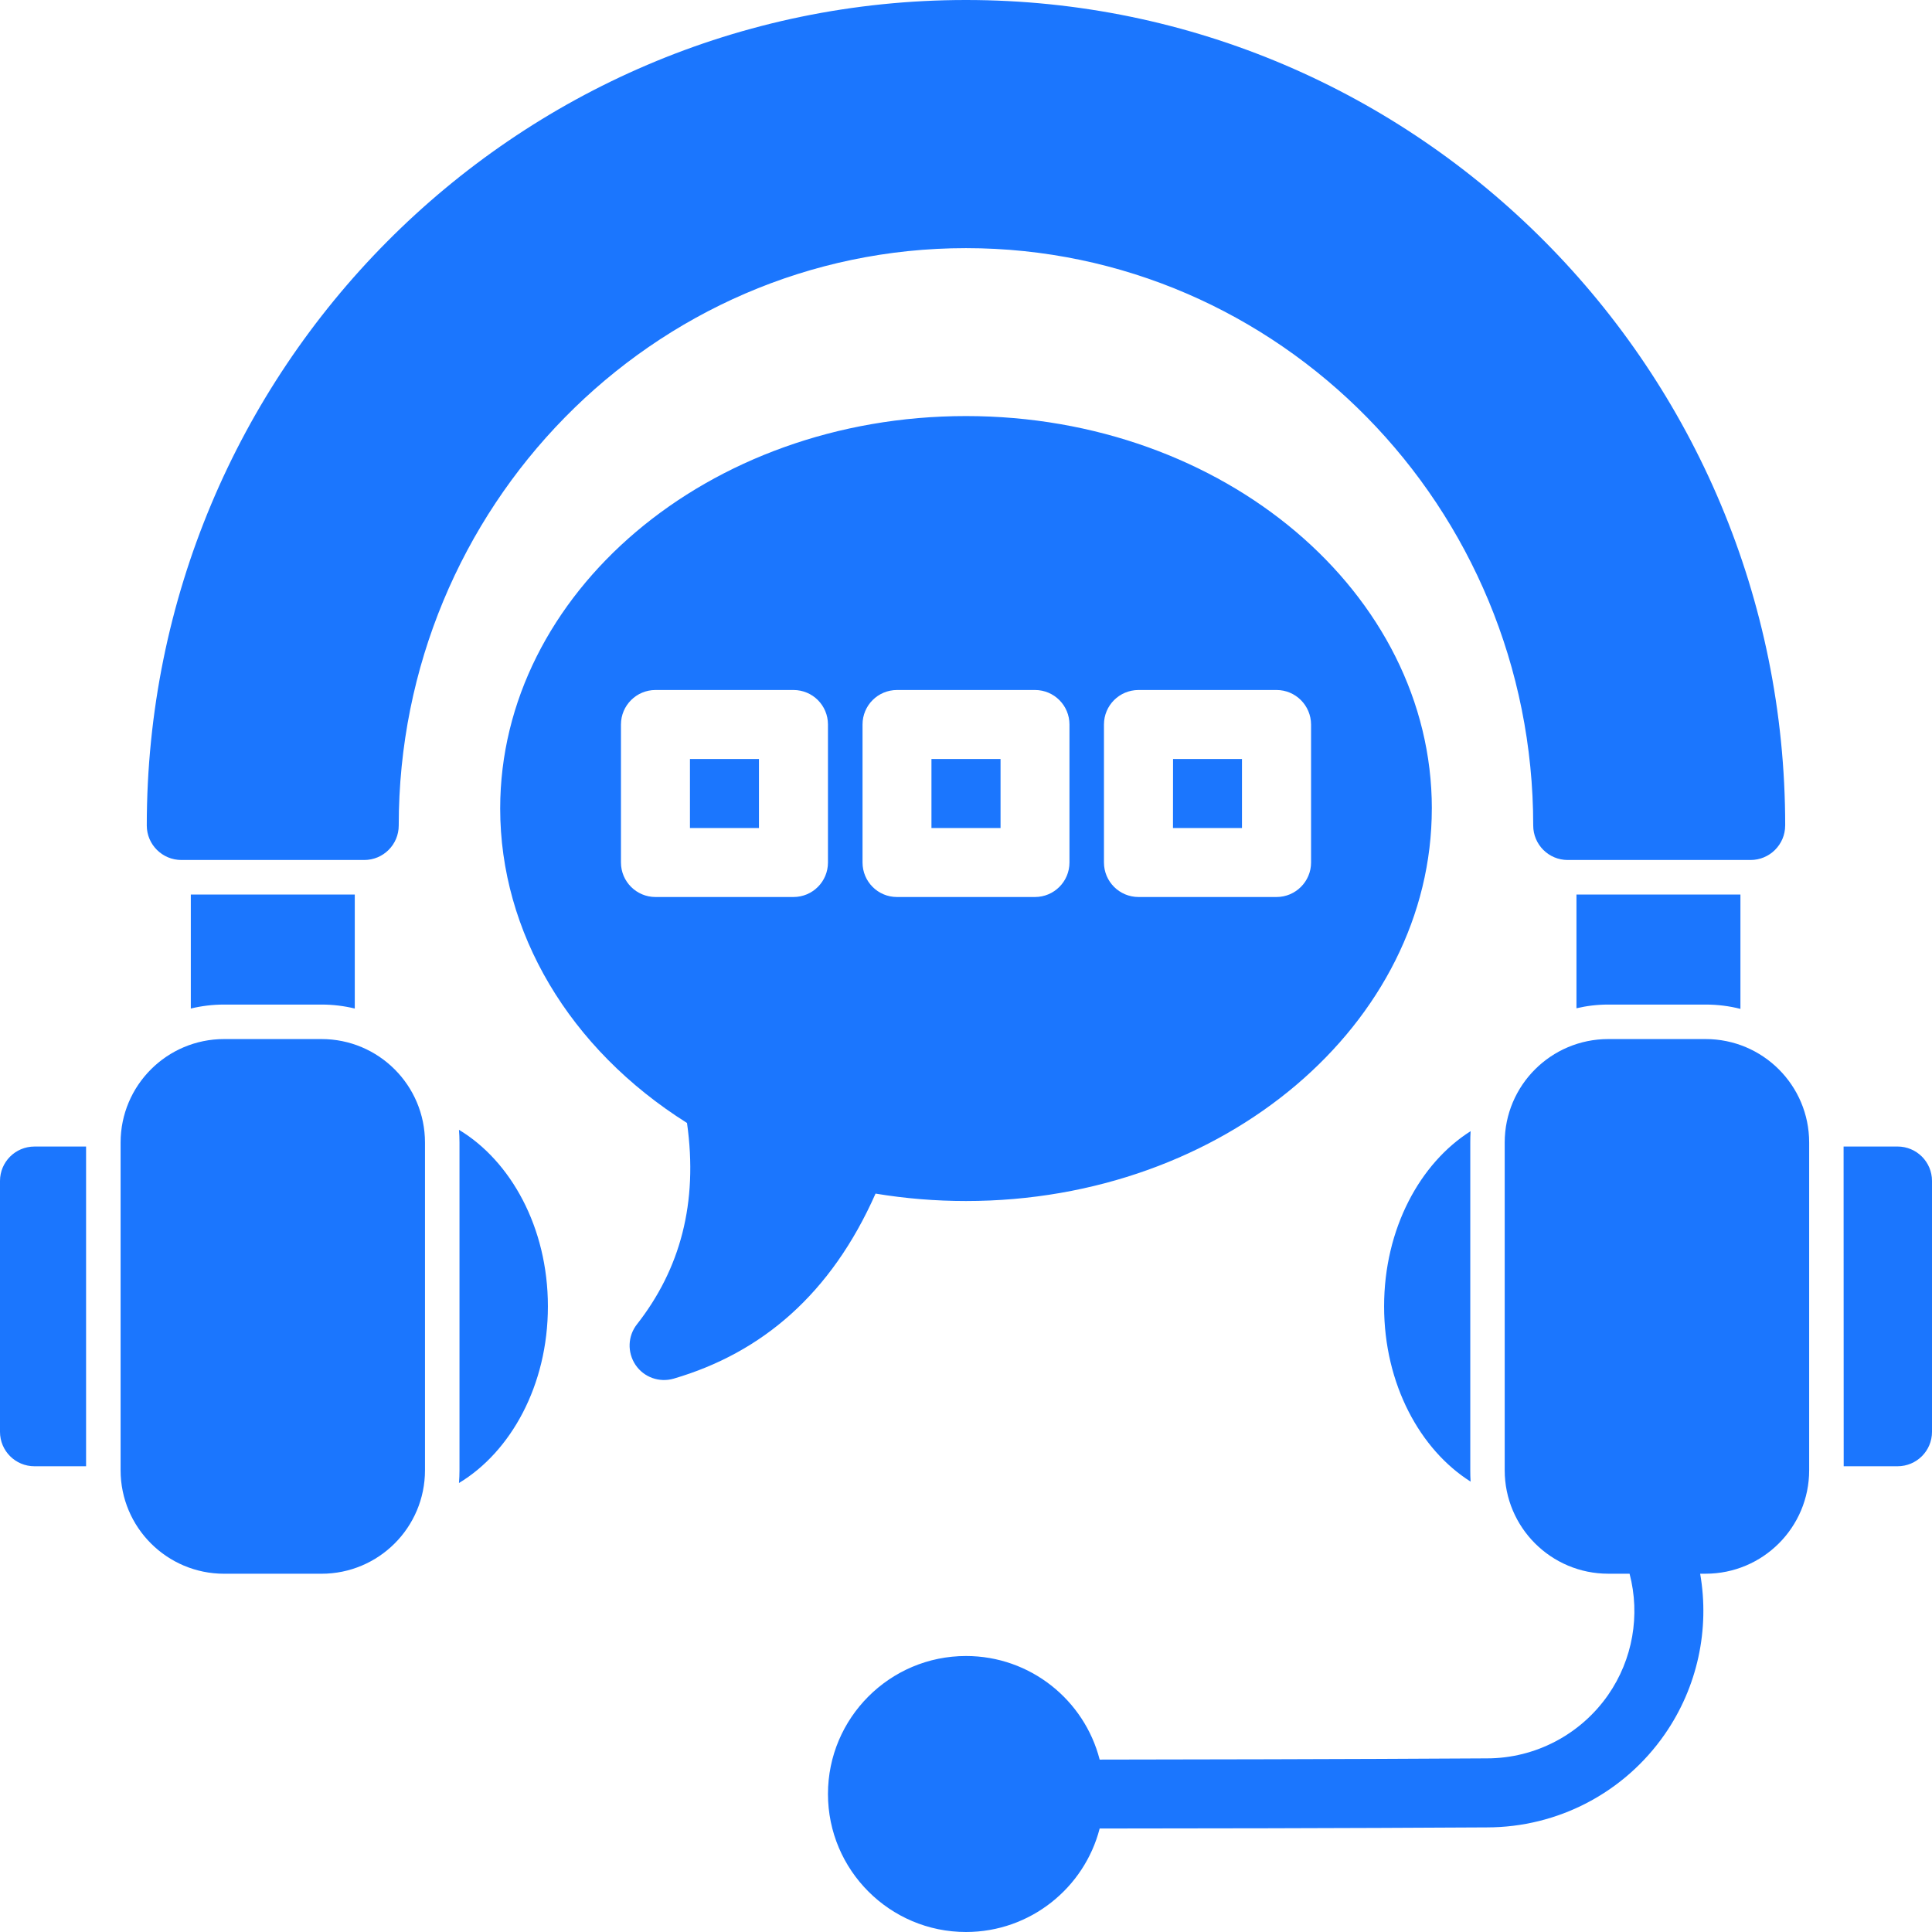 <svg width="76" height="76" viewBox="0 0 76 76" fill="none" xmlns="http://www.w3.org/2000/svg">
<path fill-rule="evenodd" clip-rule="evenodd" d="M66.879 61.906H67.093C69.346 61.906 71.168 60.084 71.168 57.835V44.945C71.168 42.696 69.346 40.874 67.093 40.874H63.266C61.016 40.874 59.191 42.696 59.191 44.945V57.835C59.191 60.084 61.016 61.906 63.266 61.906H64.103C64.531 63.535 64.229 65.279 63.259 66.676C62.173 68.234 60.395 69.17 58.492 69.17H58.481C53.12 69.204 46.033 69.214 43.258 69.218C42.657 66.873 40.526 65.143 37.999 65.143C35.006 65.143 32.57 67.576 32.57 70.571C32.57 73.567 35.006 76 37.999 76C40.526 76 42.657 74.266 43.258 71.929C46.036 71.929 53.131 71.918 58.492 71.885C61.285 71.885 63.897 70.517 65.489 68.22C66.778 66.364 67.26 64.088 66.88 61.906L66.879 61.906ZM70.225 32.473C70.225 14.545 55.78 0 37.998 0C20.218 0 5.774 14.545 5.774 32.473C5.774 33.223 6.385 33.83 7.135 33.83H14.328C15.078 33.83 15.685 33.223 15.685 32.473C15.685 19.947 25.678 9.761 37.998 9.761C50.322 9.761 60.313 19.947 60.313 32.473C60.313 33.223 60.92 33.83 61.67 33.83H68.864C69.613 33.83 70.224 33.223 70.224 32.473H70.225ZM57.85 44.498C55.872 45.746 54.447 48.322 54.447 51.389C54.447 54.459 55.872 57.034 57.85 58.283C57.84 58.137 57.837 57.988 57.837 57.835V44.945C57.837 44.793 57.84 44.644 57.85 44.498V44.498ZM18.055 58.338C20.084 57.116 21.553 54.507 21.553 51.389C21.553 48.275 20.084 45.665 18.055 44.444C18.068 44.607 18.075 44.776 18.075 44.946V57.836C18.075 58.005 18.068 58.175 18.055 58.338V58.338ZM4.744 44.946V57.835C4.744 60.085 6.57 61.907 8.816 61.907H12.646C14.896 61.907 16.718 60.085 16.718 57.835V44.946C16.718 42.696 14.896 40.874 12.646 40.874H8.816C6.57 40.874 4.744 42.696 4.744 44.946ZM68.464 39.687V35.188H62.014V39.663C62.414 39.568 62.835 39.517 63.266 39.517H67.093C67.568 39.517 68.026 39.575 68.464 39.687L68.464 39.687ZM13.956 39.673V35.188H7.506V39.673C7.926 39.572 8.364 39.517 8.815 39.517H12.646C13.101 39.517 13.538 39.572 13.956 39.673ZM3.386 45.102H1.357C0.604 45.102 0 45.709 0 46.456V56.325C0 57.072 0.604 57.679 1.357 57.679H3.386V45.102ZM72.526 57.679H74.643C75.396 57.679 76 57.072 76 56.325V46.455C76 45.709 75.396 45.101 74.643 45.101H72.522L72.526 57.679ZM56.325 31.805C56.325 23.356 48.175 16.367 37.999 16.367C27.826 16.367 19.676 23.357 19.676 31.805C19.676 36.663 22.384 41.254 27.025 44.175C27.47 47.323 26.754 49.929 25.057 52.094C24.691 52.559 24.671 53.2 25 53.692C25.329 54.181 25.939 54.398 26.506 54.231C29.963 53.217 32.688 50.913 34.442 46.953C35.609 47.147 36.804 47.245 37.998 47.245C48.174 47.245 56.324 40.249 56.324 31.805L56.325 31.805ZM24.427 28.5C24.427 27.75 25.037 27.143 25.784 27.143H31.213C31.966 27.143 32.57 27.75 32.57 28.5V33.929C32.57 34.678 31.966 35.286 31.213 35.286H25.784C25.037 35.286 24.427 34.678 24.427 33.929V28.5ZM27.141 29.857V32.572H29.855V29.857H27.141ZM33.93 28.5C33.93 27.75 34.534 27.143 35.288 27.143H40.716C41.463 27.143 42.07 27.75 42.07 28.5V33.929C42.07 34.678 41.463 35.286 40.713 35.286H35.284C34.534 35.286 33.93 34.678 33.93 33.929V28.5ZM36.641 29.857V32.572H39.359V29.857H36.641ZM43.427 28.5C43.427 27.75 44.035 27.143 44.788 27.143H50.217C50.963 27.143 51.571 27.75 51.574 28.5V33.929C51.574 34.678 50.963 35.286 50.217 35.286H44.788C44.035 35.286 43.427 34.678 43.427 33.929V28.5ZM46.145 29.857L46.142 32.572H48.856V29.857H46.145Z" fill="#1B76FE"/>
</svg>
